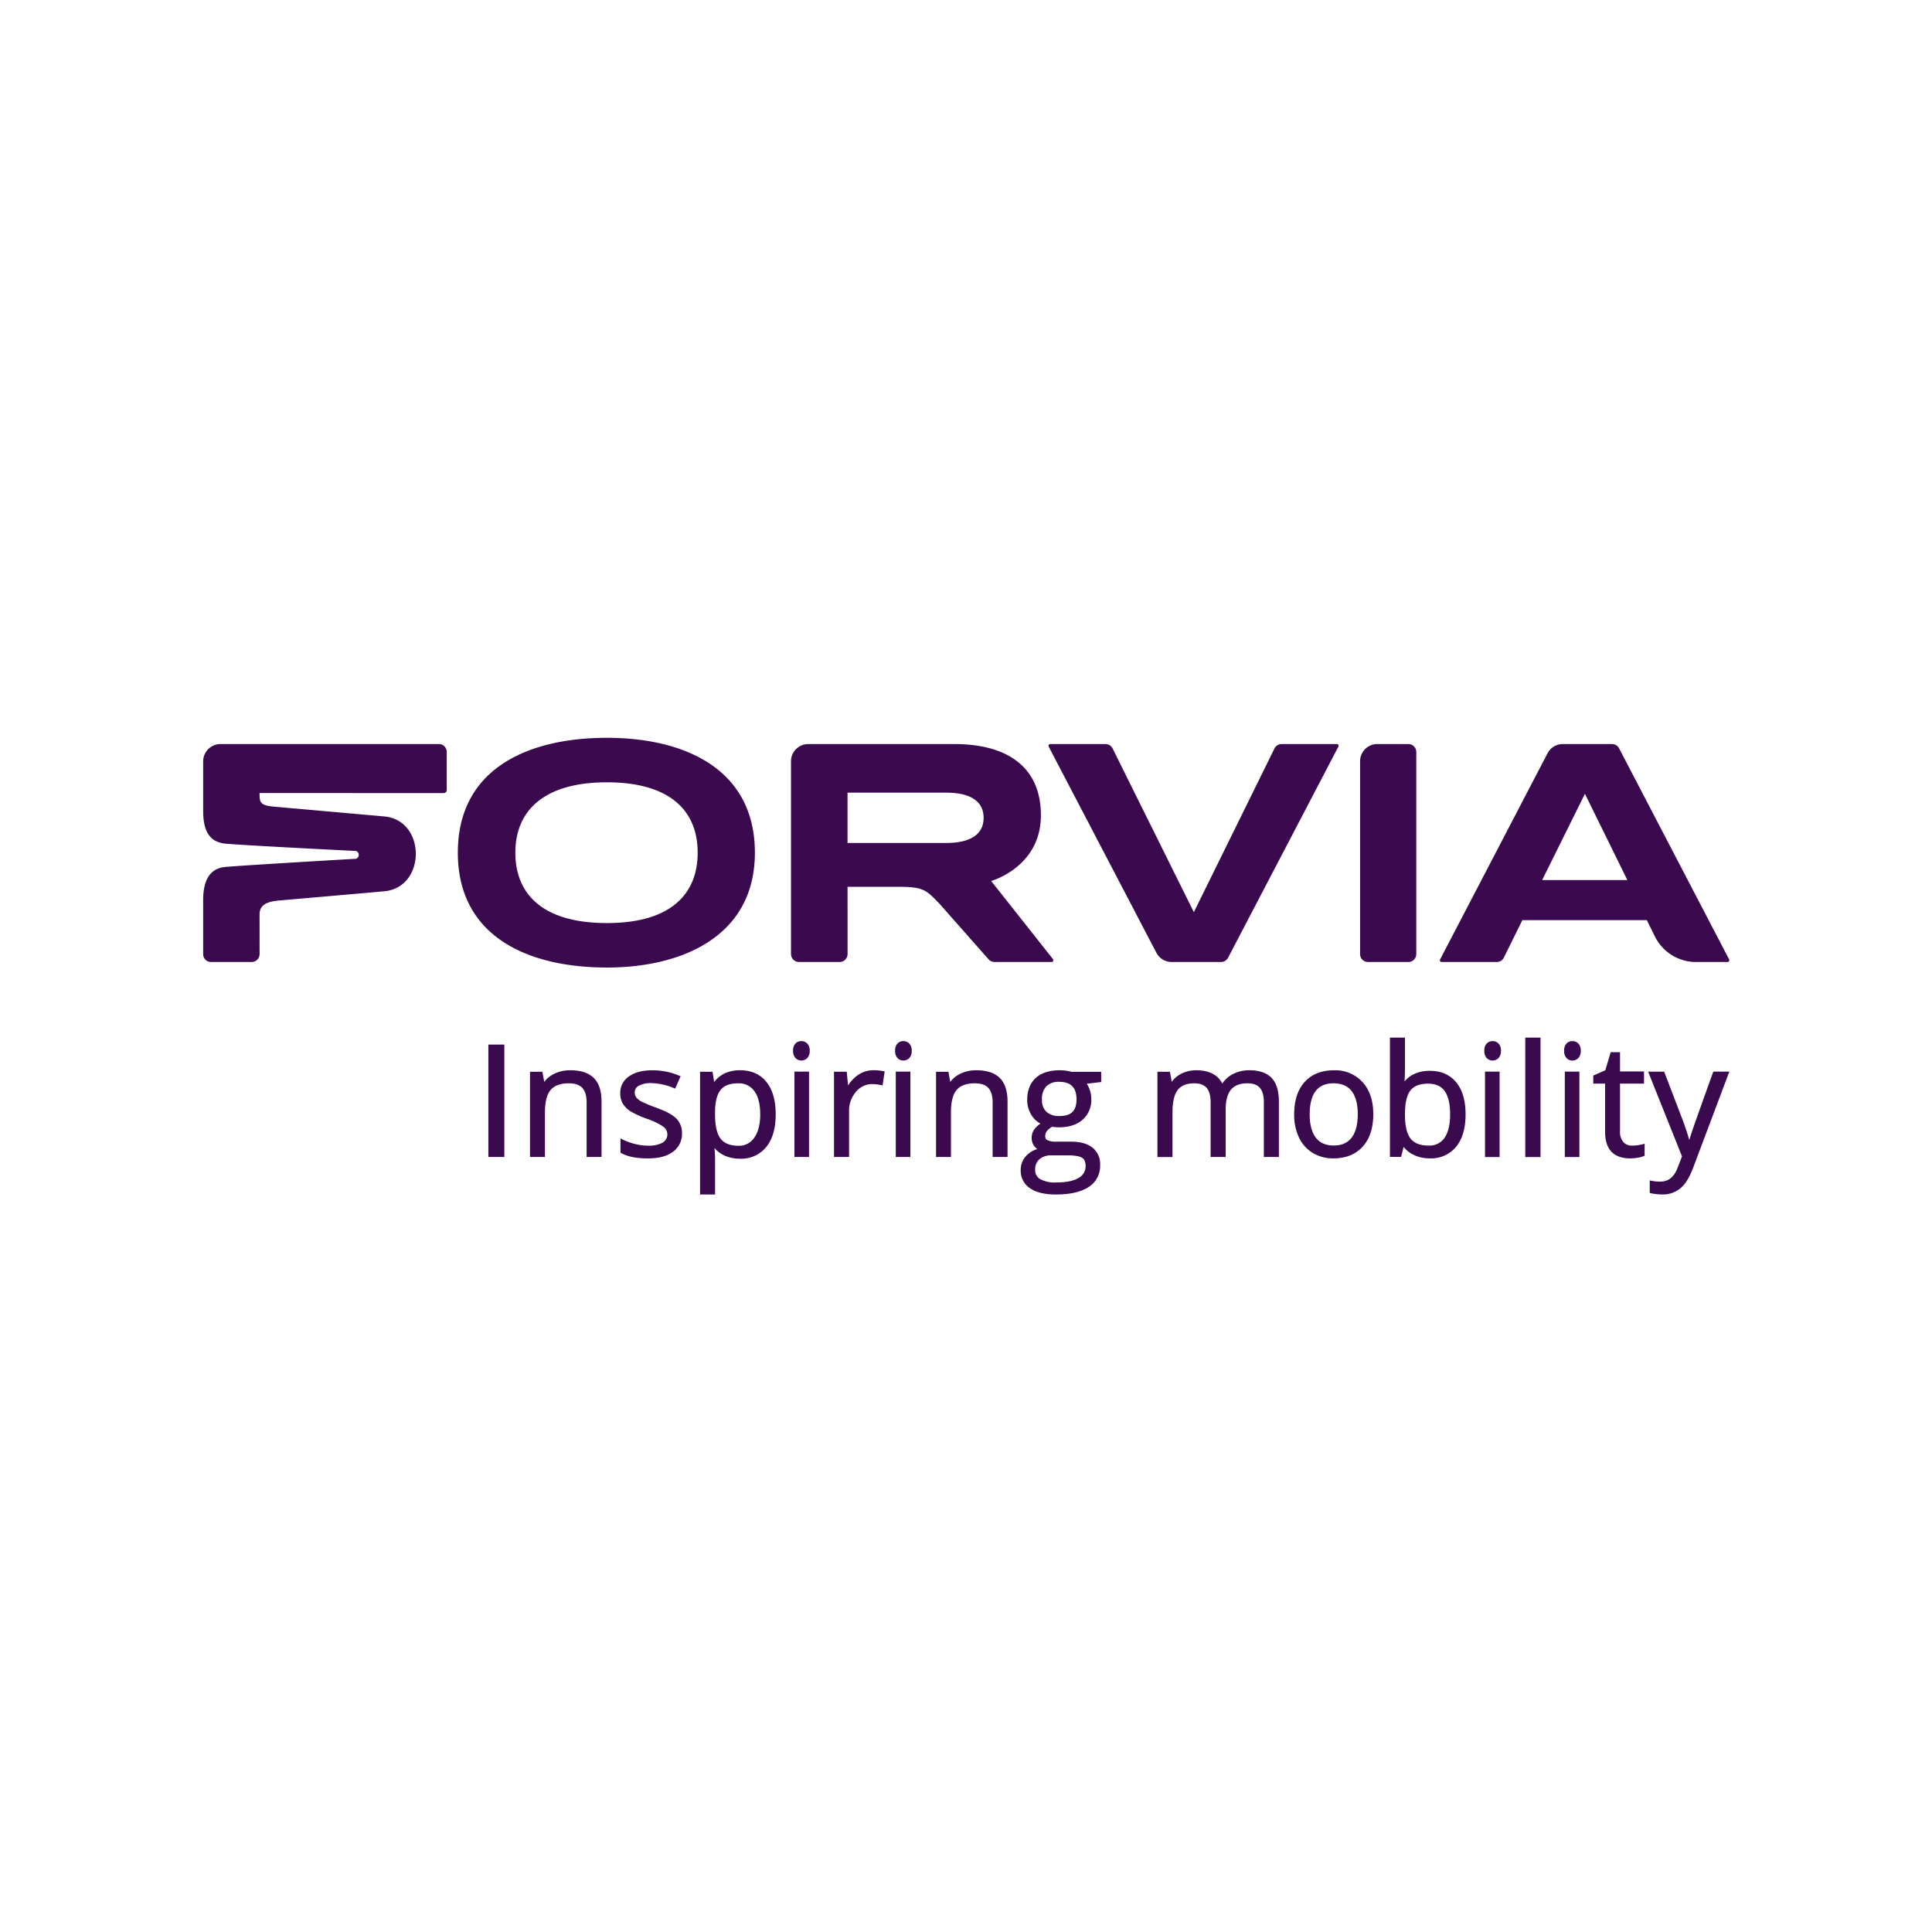 <svg id="Calque_1" data-name="Calque 1" xmlns="http://www.w3.org/2000/svg" viewBox="0 0 1650 1650"><rect x="0" y="0" width="1650" height="1650" fill="#808080" stroke="none"/><defs><style>.cls-1{fill:#3b094e;fill-rule:evenodd}.cls-2{clip-path:url(#clippath)}.cls-3{fill:none}.cls-4{fill:#fff;stroke:#fff;stroke-miterlimit:10;stroke-width:350px}</style><clipPath id="clippath"><path class="cls-3" d="M173 629.7H1477V1020.31H173z"/></clipPath></defs><path class="cls-4" d="M173 173H1477V1477H173z"/><g class="cls-2"><path class="cls-1" d="M518.27 826.31c-67.66 0-127.26-26.65-127.26-98.09 0-72.35 60.77-98.1 127.25-98.1s126.44 26.66 126.44 98.1-62.14 98.1-126.43 98.1m0-158.2c-52.76 0-78.13 23.42-78.14 60.1 0 35.66 23.7 60.1 78.13 60.11 56.83 0 77.58-26.64 77.58-60.1 0-37.19-25.27-60.1-77.58-60.11m326.02 151.17l-41.67-47.18c-11.94-12.51-14.08-14.76-36.26-14.76h-42.52l.03 57.44c0 3.74-3.03 6.77-6.76 6.77h-34.8c-3.74 0-6.76-3.05-6.76-6.79V650.25c-.04-8.14 6.51-14.76 14.64-14.81h124.7c47.77.06 74.08 21.4 74.08 60.82s-33.46 53.33-42.44 56.16l52.75 66.7c.51.65.4 1.6-.25 2.11-.26.21-.59.33-.93.33h-48.73c-1.94 0-3.78-.83-5.06-2.29m-36.41-99.34h-84.07v-42.97h84.07c26.57 0 32.16 11.68 32.16 21.49s-5.58 21.48-32.16 21.48m-426.36-77.69v32.47c0 1.46-1.16 2.64-2.61 2.64l-157.24-.08c0 7.47.02 10.54 11.88 11.59l94.57 8.4c35.93 3.15 35.99 60.61.09 63.9-29.04 2.66-75.25 6.61-90.14 7.92-10.59.93-16.4 4.03-16.4 11.86l.02 33.86c0 3.73-3.01 6.76-6.73 6.76H180.1c-3.66-.01-6.61-3-6.6-6.67V768.69c.02-16.48 5.49-26.98 18.6-28.23 15.66-1.5 112.14-7.05 112.14-7.05a3.628 3.628 0 0 0 1.83-4.78 3.564 3.564 0 0 0-1.9-1.86s-93.77-4.66-111.44-6.25c-15.21-1.36-19.26-12.82-19.23-28.63v-41.7c.06-8.17 6.67-14.75 14.81-14.75h186.48c3.73 0 6.75 3.03 6.75 6.77m794.64-6.76c-8.06 0-14.59 6.55-14.62 14.66v164.65c-.02 3.73 2.95 6.77 6.65 6.8h34.62c3.72 0 6.73-3.02 6.74-6.77V642.25c0-3.75-3.01-6.79-6.72-6.8h-26.67zm108.18 182.35l15.78-31.94h106.34l6.86 13.88c6.6 13.38 20.19 21.84 35.06 21.84h27c.82 0 1.5-.67 1.5-1.5 0-.24-.06-.49-.17-.71l-93.97-180.27a6.76 6.76 0 0 0-5.99-3.64h-42.11c-5.47 0-10.49 3.05-13.02 7.92l-91.74 175.99c-.39.74-.11 1.65.63 2.03.21.12.46.17.69.17h47.08c2.58 0 4.93-1.46 6.06-3.78m32.71-66.2l36.52-73.64 36.23 73.64h-72.75zm-228.64-112.36a6.758 6.758 0 0 1 6.08-3.78h47.18c.83 0 1.51.67 1.51 1.5 0 .25-.06.49-.17.71l-94.2 180.26a6.746 6.746 0 0 1-6 3.65h-42.21c-5.47 0-10.49-3.04-13.03-7.9l-91.97-176.02c-.39-.74-.11-1.65.63-2.03.22-.11.46-.17.7-.17h47.19c2.57 0 4.91 1.45 6.05 3.75l69.41 139.81 68.84-139.78zM417.09 892.1h13.63v96.02h-13.63V892.1zm69.96 21.94c-4.72-.07-9.39.95-13.65 2.97a23.099 23.099 0 0 0-8.61 6.98l-1.56-8.67h-10.57v72.79h12.74v-38.14c0-8.91 1.65-15.35 4.91-19.14 3.22-3.75 8.42-5.64 15.46-5.64 5.27 0 9.15 1.32 11.56 3.94 2.41 2.61 3.66 6.73 3.66 12.21v46.79h12.74v-47.19c0-9.28-2.27-16.16-6.76-20.46-4.49-4.29-11.16-6.44-19.9-6.44m73.06 31.83c-4.23-1.46-8.37-3.18-12.37-5.15-1.71-.86-3.2-2.06-4.4-3.52a6.877 6.877 0 0 1-1.27-4.23 6.382 6.382 0 0 1 3.42-5.71c3.42-1.7 7.24-2.47 11.06-2.23a51.67 51.67 0 0 1 19.1 4.31l.93.39 4.67-10.57-.96-.4a58.952 58.952 0 0 0-22.96-4.72c-8.44 0-15.19 1.74-20.1 5.19a16.835 16.835 0 0 0-7.54 14.46c-.08 3.09.68 6.14 2.2 8.84 1.65 2.66 3.9 4.9 6.58 6.56 4.55 2.65 9.37 4.84 14.38 6.51 4.9 1.61 9.56 3.89 13.83 6.76 3.63 2.75 4.32 7.89 1.53 11.48-.64.83-1.44 1.54-2.35 2.07-3.88 1.9-8.2 2.77-12.51 2.53-3.75-.02-7.49-.51-11.12-1.45-3.75-.94-7.39-2.27-10.84-3.99l-1.5-.75v12.19l.53.29c5.44 3.04 13.07 4.59 22.68 4.59s16.36-1.86 21.47-5.54c5.18-3.7 8.14-9.73 7.86-16.05.13-4.58-1.58-9.03-4.75-12.36-3.12-3.24-8.86-6.34-17.56-9.47m71.83-31.86c-4.5-.08-8.97.84-13.08 2.68a25.267 25.267 0 0 0-9 7.35l-1.34-8.74h-10.67v104.8h12.81v-30.21c0-3.17-.18-6.32-.51-9.47 2.38 2.78 5.35 5 8.69 6.49 4.12 1.8 8.59 2.7 13.09 2.64 8.67.4 17.01-3.34 22.48-10.05 5.33-6.61 8.04-15.96 8.04-27.79s-2.66-21.11-7.91-27.69c-5.3-6.65-12.91-10.02-22.62-10.02m17.31 37.58c0 8.46-1.69 15.16-5.03 19.92a15.56 15.56 0 0 1-13.58 7c-6.98 0-12.09-2.03-15.2-6.04-3.17-4.08-4.78-11.07-4.78-20.75v-2.39c.09-8.48 1.68-14.71 4.77-18.52 3.02-3.75 8.05-5.64 14.95-5.64 5.45-.27 10.66 2.25 13.85 6.67 3.33 4.52 5.01 11.17 5.01 19.74m29.24-36.38h12.45v72.91h-12.45v-72.91zm5.93-26.08c-1.87-.05-3.68.67-5.04 2.03-1.48 1.69-2.22 3.95-2.05 6.24-.15 2.28.58 4.53 2.04 6.23 2.81 2.8 7.21 2.8 10.03.01 1.51-1.67 2.27-3.94 2.12-6.24.15-2.29-.61-4.55-2.12-6.21a6.909 6.909 0 0 0-4.97-2.05m61.42 24.88c-4.59-.02-9.09 1.35-12.89 3.92a31.334 31.334 0 0 0-8.7 9.07l-1.1-11.71h-10.89v72.81h12.86v-38.98a24.456 24.456 0 0 1 5.9-16.69c3.42-4.21 8.58-6.65 14.04-6.62 2.55.04 5.1.36 7.59.94l1.08.24 1.81-11.99-.96-.2c-2.87-.56-5.8-.82-8.74-.79m25.7-24.89c-1.87-.05-3.67.67-5.04 2.03-1.48 1.69-2.22 3.95-2.05 6.24-.15 2.28.58 4.53 2.04 6.23 2.81 2.8 7.21 2.8 10.03.01 1.51-1.67 2.27-3.94 2.12-6.24.15-2.29-.61-4.55-2.12-6.21a6.909 6.909 0 0 0-4.97-2.05m-6.53 26.07h12.45v72.91h-12.45v-72.91zm68.77-1.18c-4.71-.07-9.38.95-13.65 2.97a23.099 23.099 0 0 0-8.61 6.98l-1.56-8.67h-10.57v72.79h12.73v-38.14c0-8.91 1.65-15.35 4.91-19.14 3.22-3.75 8.42-5.64 15.46-5.64 5.26 0 9.15 1.32 11.56 3.94 2.41 2.61 3.66 6.73 3.66 12.21v46.79h12.74v-47.19c0-9.28-2.28-16.16-6.76-20.46-4.48-4.29-11.17-6.44-19.9-6.44m71.2.01c-8.74 0-15.61 2.2-20.43 6.57-4.82 4.36-7.31 10.68-7.31 18.71-.07 4.58 1.19 9.1 3.62 12.98 1.88 3.06 4.53 5.58 7.69 7.28a21.1 21.1 0 0 0-5.25 4.9c-1.51 2.16-2.3 4.75-2.25 7.39-.04 2.37.66 4.68 2.02 6.62.78 1.09 1.71 2.06 2.77 2.86a21.025 21.025 0 0 0-9.77 6.09 17.49 17.49 0 0 0-4.38 11.87 17.75 17.75 0 0 0 7.96 15.47c5.15 3.56 12.54 5.35 21.95 5.35 12.19 0 21.62-2.13 28.04-6.34 6.42-4.04 10.18-11.22 9.88-18.81.33-5.74-2.11-11.28-6.56-14.91-4.27-3.37-10.42-5.07-18.27-5.07h-12.51c-2.63.2-5.26-.24-7.68-1.26-1.24-.67-1.97-2-1.88-3.41 0-3.2 1.96-5.84 5.99-8.05 1.91.33 3.83.48 5.76.47 8.47 0 15.26-2.18 20.15-6.46a22.07 22.07 0 0 0 7.45-17.4c.04-2.94-.46-5.87-1.49-8.62-.62-1.65-1.4-3.24-2.34-4.73l12.29-1.46v-8.73h-25.33c-3.3-.9-6.72-1.34-10.14-1.3m-.25 39.08c-3.98.24-7.9-1.03-10.99-3.56-2.73-2.77-4.14-6.6-3.86-10.5-.31-4.14 1.04-8.24 3.76-11.37 2.96-2.69 6.89-4.05 10.88-3.79 9.99 0 14.85 4.9 14.85 14.97s-4.81 14.24-14.66 14.24m16.46 52.85c-4.14 2.58-10.68 3.89-19.42 3.89-4.62.28-9.22-.71-13.33-2.83a8.577 8.577 0 0 1-4.35-7.85c-.24-3.49 1.13-6.91 3.7-9.25a15.96 15.96 0 0 1 10.69-3.25h12.83c6.31 0 10.62.7 12.81 2.07 2.06 1.3 3.06 3.63 3.06 7.12.04 4.22-2.28 8.12-5.99 10.09m145.88-91.92c-4.97-.09-9.88 1.06-14.28 3.34a23.825 23.825 0 0 0-8.91 8c-3.81-7.53-11.27-11.34-22.21-11.34-4.5-.07-8.94.98-12.94 3.02a22.448 22.448 0 0 0-8 6.86l-1.56-8.59h-10.67v72.79h12.86v-38.14c0-8.88 1.52-15.33 4.5-19.16 2.93-3.75 7.65-5.64 14.05-5.64 4.82 0 8.39 1.3 10.6 3.87 2.26 2.61 3.4 6.66 3.4 12.01v47.05h12.86v-40.53c0-7.68 1.54-13.41 4.58-17.03 2.99-3.57 7.74-5.38 14.1-5.38 4.78 0 8.32 1.3 10.53 3.88 2.25 2.61 3.4 6.66 3.4 12.01v47.05h12.86v-47.18c0-9.27-2.12-16.15-6.32-20.43-4.19-4.3-10.53-6.48-18.86-6.48m72.15.04c-10.58 0-18.97 3.35-24.96 9.97-5.99 6.61-8.97 15.87-8.97 27.59a45.24 45.24 0 0 0 4.13 19.9 30.541 30.541 0 0 0 11.85 13.19c5.29 3.1 11.35 4.69 17.5 4.58 10.58 0 19-3.37 25.03-10.03 6-6.62 9.05-15.93 9.05-27.65s-3.05-20.63-9.08-27.35c-6.24-6.85-15.23-10.59-24.54-10.2m-15.51 17.62c3.43-4.37 8.39-6.5 15.18-6.5s11.93 2.16 15.42 6.6c3.49 4.44 5.28 11.13 5.28 19.83s-1.78 15.54-5.29 20.02c-3.5 4.49-8.48 6.66-15.27 6.66s-11.79-2.19-15.25-6.69c-3.47-4.49-5.25-11.26-5.25-20s1.74-15.54 5.19-19.93m97.42-17.15c-9.21 0-16.46 3.03-21.6 9 .23-3.65.34-7.71.34-12.09v-25.26h-12.81V988h9.54l2.14-8.52c2.47 3.1 5.67 5.56 9.31 7.18 4.13 1.77 8.59 2.67 13.09 2.63 8.67.38 17.01-3.31 22.48-9.96 5.33-6.55 8.04-15.81 8.04-27.55s-2.69-20.95-7.97-27.41c-5.35-6.52-12.93-9.83-22.55-9.83m-1.55 10.95c6.49 0 11.14 2.06 14.2 6.31 3.09 4.29 4.66 10.97 4.66 19.87s-1.58 15.41-4.68 19.98c-3.11 4.53-8.4 7.09-13.92 6.7-6.98 0-12.1-2.02-15.2-5.99-3.17-4.05-4.78-10.98-4.78-20.58s1.57-16.48 4.65-20.44c3.02-3.89 8.08-5.86 15.07-5.86m55.19-36.34c-1.87-.05-3.68.67-5.04 2.02-1.48 1.68-2.23 3.95-2.06 6.24-.15 2.28.58 4.53 2.04 6.22 1.34 1.39 3.17 2.16 5.05 2.1 1.86.03 3.65-.73 4.98-2.09 1.51-1.67 2.27-3.94 2.12-6.23.15-2.29-.62-4.56-2.12-6.22a6.909 6.909 0 0 0-4.97-2.05m-6.53 26.09h12.45v72.91h-12.45v-72.91zm34.38-29.04h13.04v101.95h-13.04V886.18zm40.31 2.96c-1.87-.05-3.68.67-5.04 2.02-1.48 1.68-2.23 3.95-2.06 6.24-.15 2.28.58 4.53 2.04 6.22 1.34 1.39 3.17 2.16 5.05 2.1 1.86.03 3.65-.73 4.98-2.09 1.51-1.67 2.27-3.94 2.12-6.23.15-2.29-.62-4.56-2.12-6.22a6.909 6.909 0 0 0-4.97-2.05m-6.52 26.09h12.45v72.91h-12.45v-72.91zm62.78 62.76c-1.76.28-3.54.41-5.32.41-2.85.17-5.62-.97-7.54-3.09-2.02-2.6-3.01-5.86-2.78-9.15v-40.7h20.49v-10.39h-20.49v-16.44h-7.97l-4.59 15.42-10.29 4.54v6.87h10.11v41.15c0 15.06 7.24 22.7 21.51 22.7 2.1-.02 4.19-.21 6.26-.56 1.86-.24 3.67-.74 5.4-1.48l.58-.28v-10.22l-1.3.37c-1.34.36-2.7.64-4.07.84m64.02-62.75l-.24.68c-9.86 27.37-15.77 43.92-17.54 49.22-1.17 3.5-2.09 6.36-2.74 8.53-1.08-4.16-2.99-9.95-5.7-17.28l-15.74-41.14h-13.71l28.95 72.4-3.79 9.74c-3.01 7.92-7.84 11.77-14.79 11.77-2.6.02-5.19-.23-7.74-.75l-1.24-.28v10.7l.79.18c3.25.75 6.59 1.13 9.92 1.13 5.61.16 11.1-1.71 15.46-5.26 4.14-3.44 7.8-9.31 10.86-17.43l30.93-82.21h-13.67z"/></g></svg>
